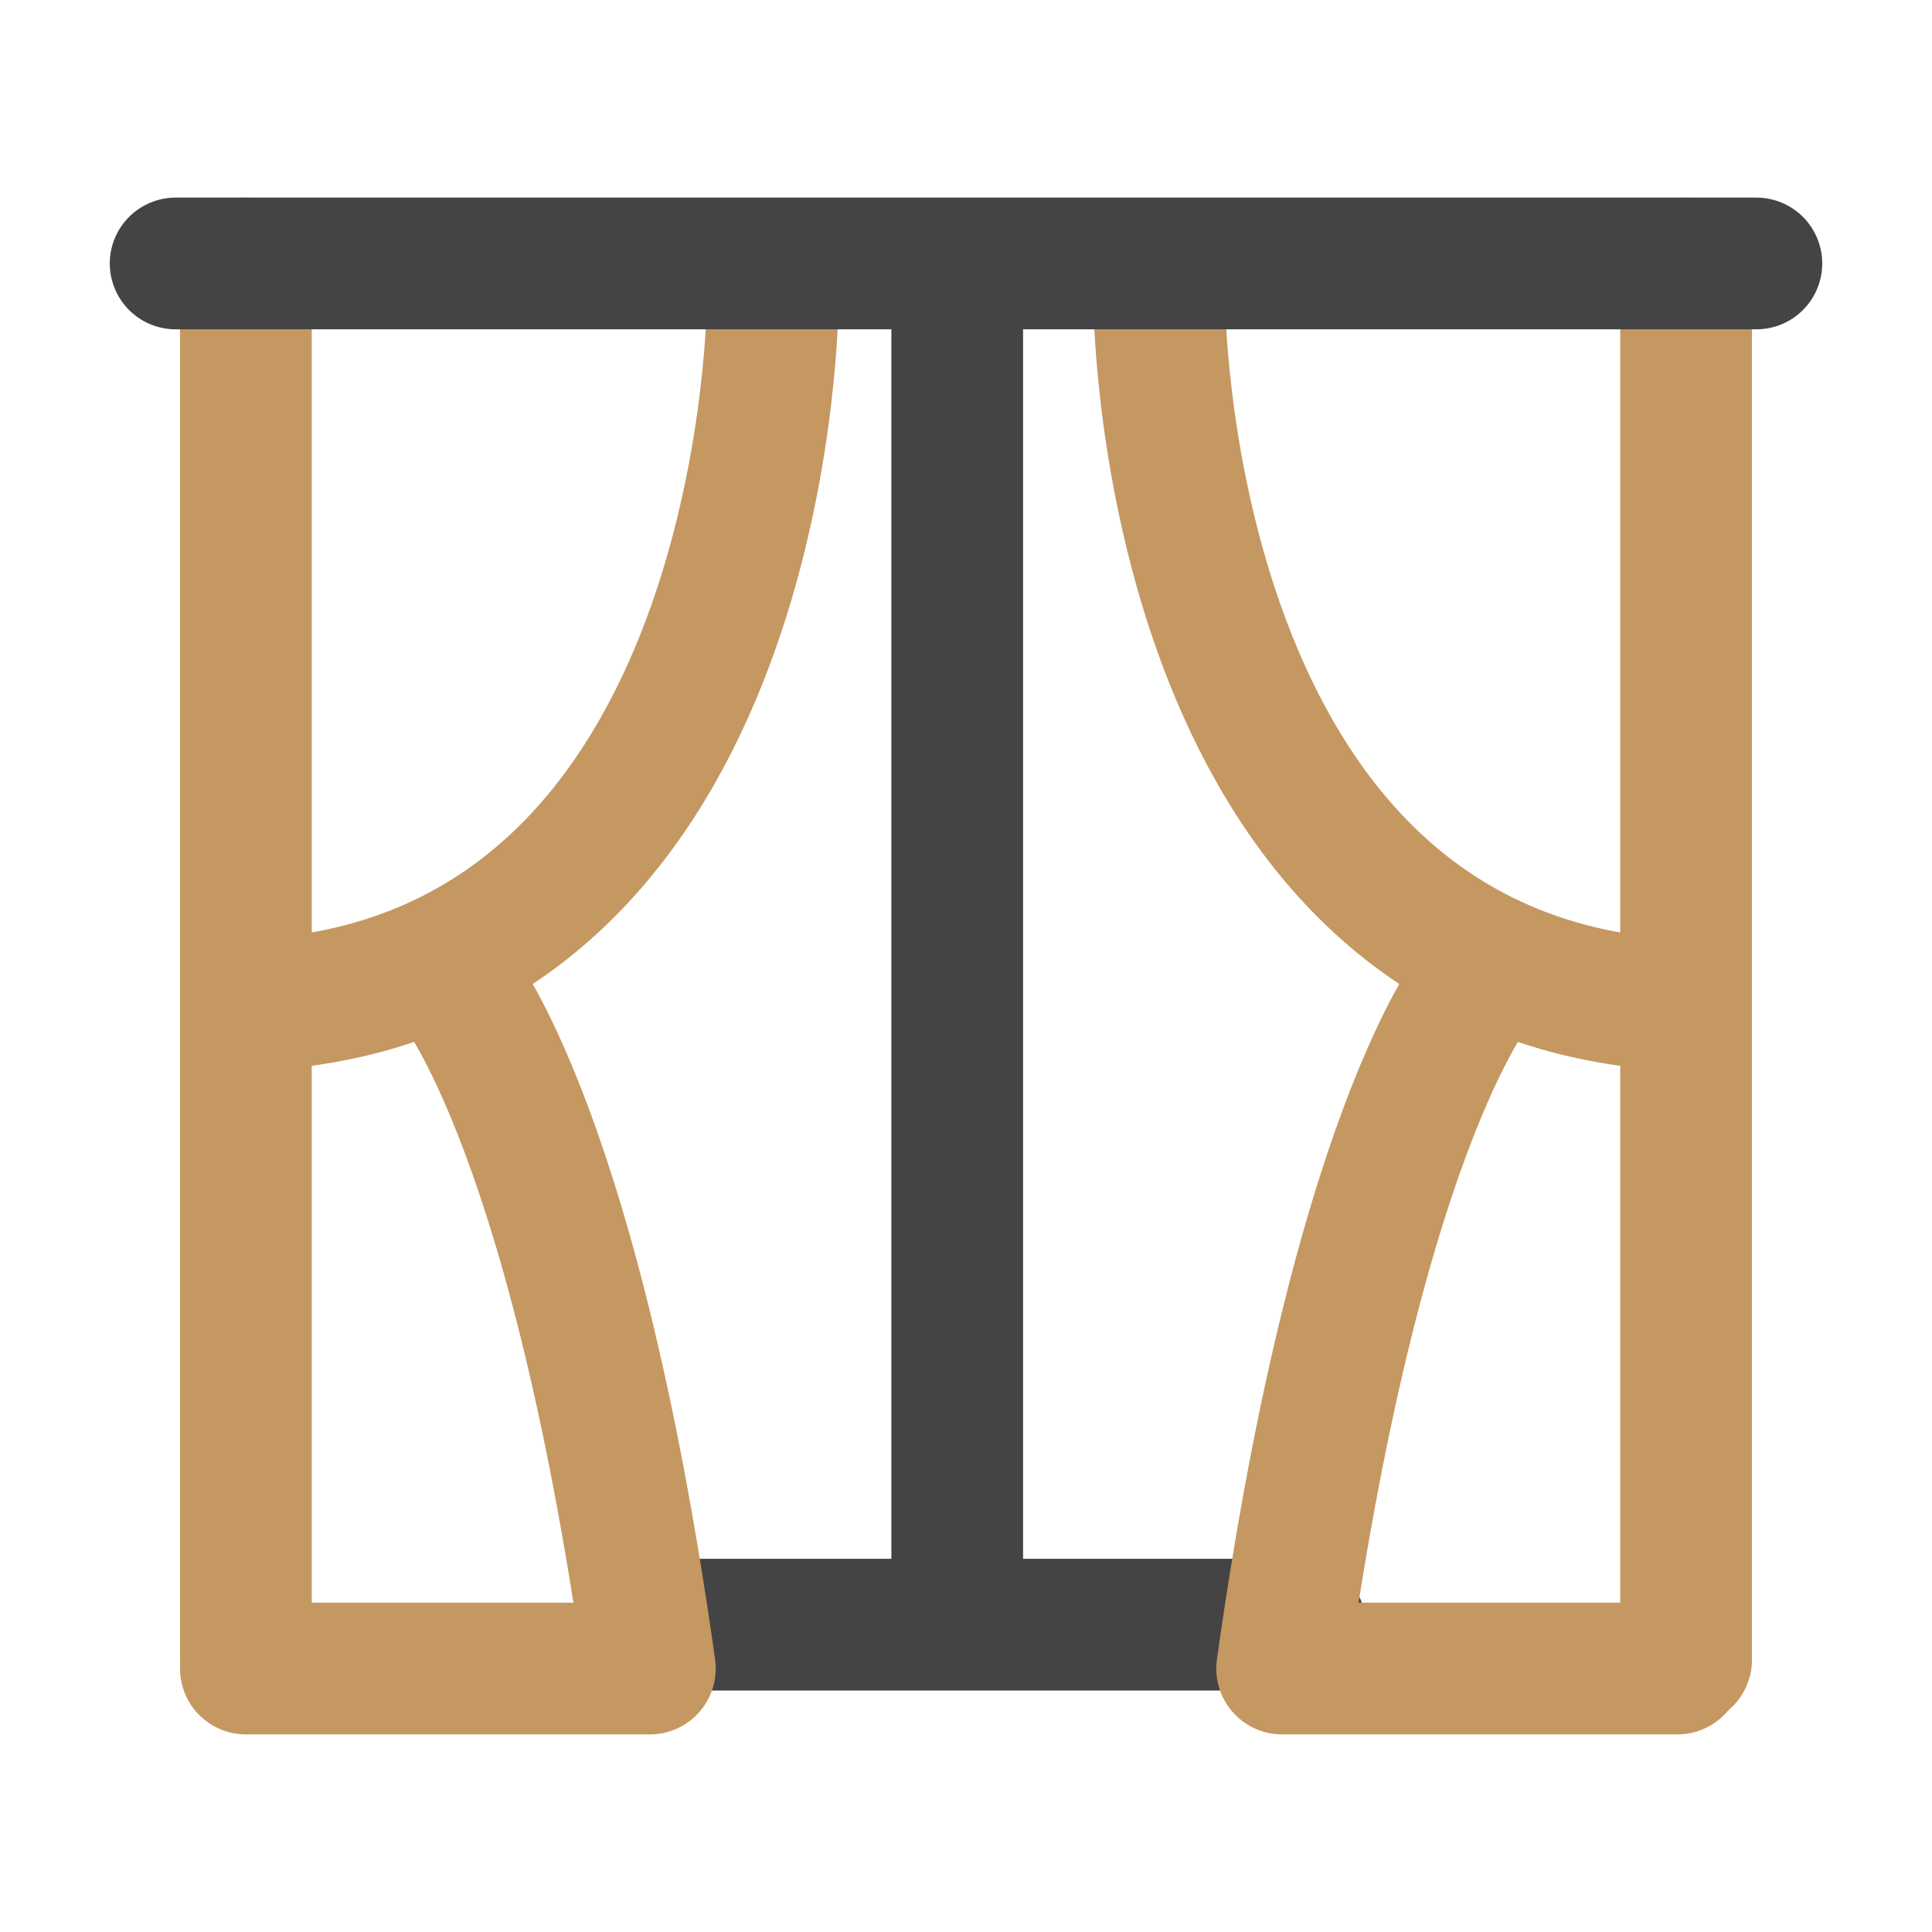 <?xml version="1.0" encoding="utf-8"?>
<!-- Generator: Adobe Illustrator 25.0.1, SVG Export Plug-In . SVG Version: 6.00 Build 0)  -->
<!DOCTYPE svg PUBLIC "-//W3C//DTD SVG 1.1//EN" "http://www.w3.org/Graphics/SVG/1.1/DTD/svg11.dtd">
<svg version="1.1" id="Isolation_Mode" xmlns:x="http://ns.adobe.com/Extensibility/1.0/" xmlns:i="http://ns.adobe.com/AdobeIllustrator/10.0/" xmlns:graph="http://ns.adobe.com/Graphs/1.0/"
	 xmlns="http://www.w3.org/2000/svg" xmlns:xlink="http://www.w3.org/1999/xlink" x="0px" y="0px" viewBox="0 0 22 22"
	 style="enable-background:new 0 0 22 22;" xml:space="preserve">
<style type="text/css">
	.st0{fill:none;stroke:#444444;stroke-width:1.5;stroke-linecap:round;stroke-linejoin:round;stroke-miterlimit:10;}
	.st1{fill:none;stroke:#C59861;stroke-width:1.5;stroke-linecap:round;stroke-linejoin:round;stroke-miterlimit:10;}
</style>
<g>
	<line class="st0" x1="14.8" y1="18.5" x2="7.5" y2="18.5"/>
	<g>
		<g>
			<line class="st1" x1="2.8" y1="18.9" x2="2.8" y2="3"/>
			<path class="st1" d="M3.4,11.4c5.4-0.7,5.4-8,5.4-8"/>
			<path class="st1" d="M5.1,11.1c0,0,1.4,1.5,2.3,7.9H2.8"/>
		</g>
	</g>
	<g>
		<g>
			<line class="st1" x1="19.2" y1="18.9" x2="19.2" y2="3"/>
			<path class="st1" d="M18.6,11.4c-5.4-0.7-5.4-8-5.4-8"/>
			<path class="st1" d="M16.9,11.1c0,0-1.4,1.5-2.3,7.9h4.5"/>
		</g>
	</g>
	<line class="st0" x1="10.9" y1="3.5" x2="10.9" y2="18.4"/>
	<line class="st0" x1="2" y1="3" x2="20" y2="3"/>
</g>
</svg>

